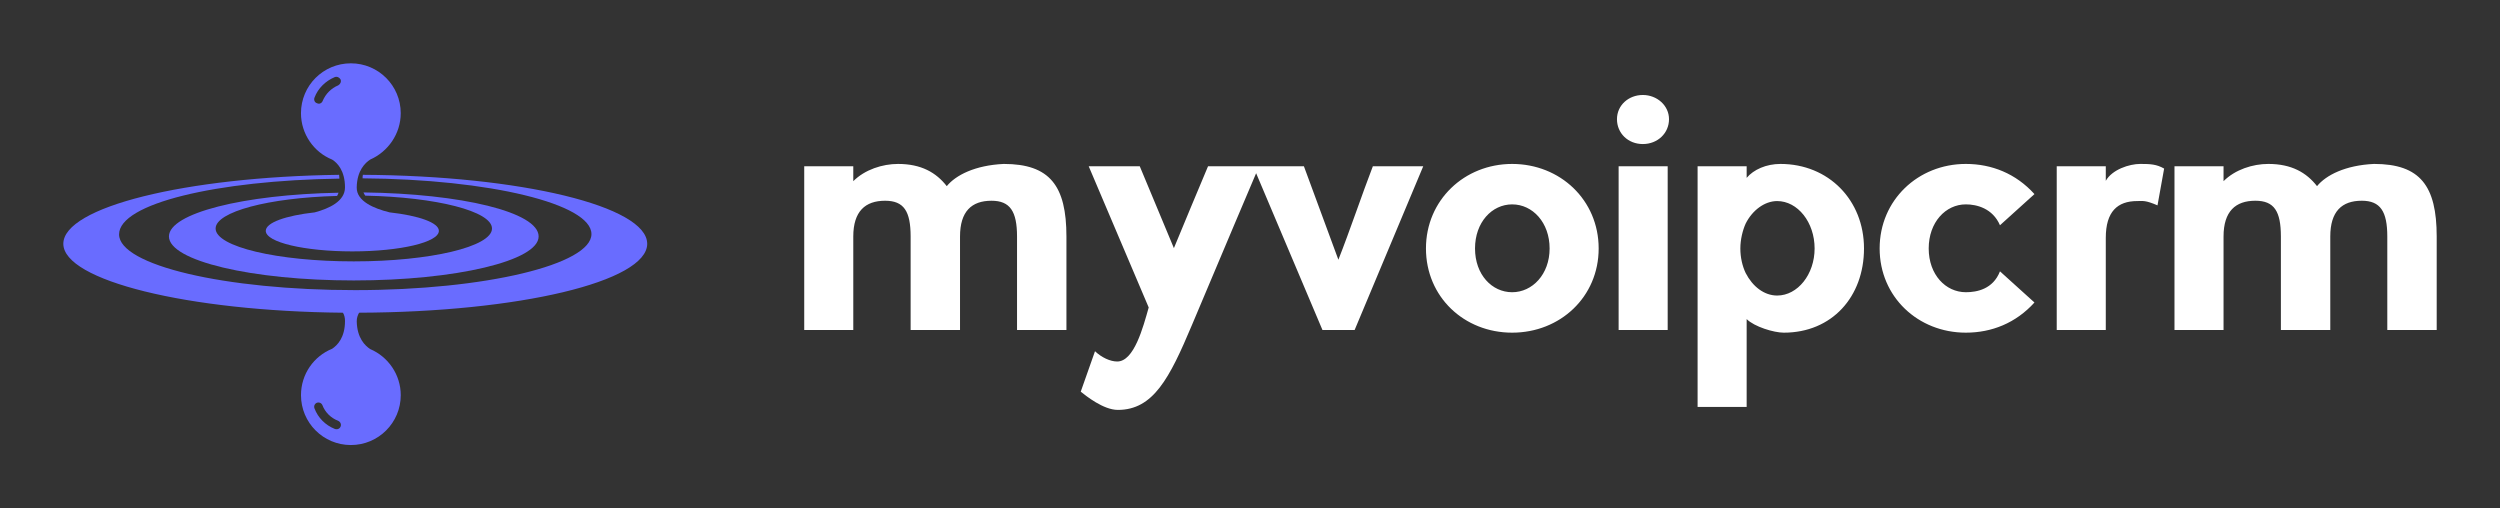 <?xml version="1.0" encoding="UTF-8"?>
<svg id="Layer_1" data-name="Layer 1" xmlns="http://www.w3.org/2000/svg" viewBox="0 0 3160.09 642.6">
  <rect x="0" y="0" width="3160.09" height="642.6" fill="#333333" stroke="none"/>
  <defs>
    <style>
      .cls-1 {
        fill: none;
      }

      .cls-1, .cls-2, .cls-3 {
        stroke-width: 0px;
      }

      .cls-2 {
        fill: #fff;
      }

      .cls-3 {
        fill: #696cff;
        fill-rule: evenodd;
      }
    </style>
  </defs>
  <rect class="cls-1" width="3160.09" height="642.6"/>
  <g>
    <g id="SvgjsG1957">
      <g>
        <path class="cls-3" d="m419.76,201.69c6.68,4.08,16.32,14.09,16.32,35.23,0,17.43-20.03,26.7-38.2,31.52-36.72,4.08-61.94,12.98-61.94,23.37,0,14.46,48.96,25.96,109.41,25.96s109.41-11.5,109.41-25.96c0-10.38-25.59-19.29-62.31-23.37-19.66-4.82-41.91-14.09-41.54-31.52.37-21.51,10.76-31.15,17.06-35.23,22.62-10.01,38.57-32.64,38.57-58.6,0-34.86-28.19-63.05-63.05-63.05s-63.05,28.19-63.05,63.05c0,26.33,16.32,49.33,39.31,58.6Zm-22.25-78.25c4.45-11.87,14.09-21.14,25.59-25.96,2.97-1.11,5.93.37,7.42,2.97,1.11,2.97-.37,5.93-2.97,7.42-8.9,3.71-15.95,10.76-19.66,19.66-1.11,2.97-4.45,4.45-7.05,2.97-2.97-.74-4.45-4.08-3.34-7.05Z"/>
        <path class="cls-3" d="m426.07,247.68c.74-1.48,1.48-2.6,1.85-4.08-120.16,2.23-214.37,25.96-214.37,55.26,0,30.78,104.59,55.63,233.65,55.63s233.65-24.85,233.65-55.63-97.91-54.15-221.41-55.63c.74,1.48,1.11,2.6,2.23,4.08,89.75,1.85,160.22,19.66,160.22,41.54,0,22.99-78.25,41.54-174.68,41.54s-174.68-18.54-174.68-41.54c0-21.14,67.13-38.94,153.54-41.17Z"/>
        <path class="cls-3" d="m818.08,308.13c0-47.47-159.85-86.04-359.38-87.16-.37,1.48-.37,2.97-.37,4.45,160.59,1.11,289.28,32.27,289.28,70.47s-133.51,70.84-298.55,70.84-298.55-31.52-298.55-70.47,123.13-68.24,278.53-70.47c0-1.48-.37-2.97-.37-4.82-194.34,2.6-348.62,40.8-348.62,87.16s156.88,85.3,353.44,87.16c1.85,2.97,2.6,6.68,2.6,10.38,0,21.14-9.64,30.78-16.32,35.23-22.99,9.27-39.31,31.9-39.31,58.6,0,34.86,28.19,63.05,63.05,63.05s63.05-28.19,63.05-63.05c0-25.96-15.95-48.58-38.57-58.23-6.3-4.08-16.69-13.72-17.06-35.23,0-4.08,1.11-7.42,2.97-10.76,201.76-.74,364.2-39.31,364.2-87.16Zm-387.56,231.05c-1.11,2.97-4.45,4.08-7.42,2.97-11.87-4.82-21.14-14.09-25.59-25.96-1.11-2.97.37-5.93,2.97-7.05,2.97-1.11,5.93.37,7.05,2.97,3.34,8.9,10.76,16.32,19.66,19.66,3.34,1.48,4.45,4.82,3.34,7.42Z"/>
      </g>
    </g>
    <g id="SvgjsG1958">
      <path class="cls-2" d="m1348,417.15h-62.43v-118.16c0-31.85-8.8-45.25-32.26-45.25-25.14,0-39.81,13.41-39.81,45.25v118.16h-62.43v-118.16c0-31.85-8.38-45.25-32.26-45.25-25.14,0-40.23,13.41-40.23,45.25v118.16h-62.01v-207h62.01v18.86c14.67-14.67,36.87-21.79,56.57-21.79,29.33,0,48.19,10.89,61.6,28.07,11.31-13.83,35.62-26.4,72.07-28.07,58.24,0,79.19,27.66,79.19,91.77v118.16h0Zm179-207h64.53s-53.63,126.13-85.06,201.13c-28.07,66.62-48.61,106.85-93.44,106.85-18.44,0-40.64-18.02-46.93-23.05l18.02-51.12c8.38,7.96,19.27,12.99,28.07,12.99,21.37,0,32.68-43.16,39.81-68.3l-75.84-178.5h64.53l43.16,103.5c13.83-33.52,29.75-71.65,43.16-103.5h0Zm185.29,207h-40.64l-87.58-207h64.11l43.58,118.16c14.25-36.04,30.17-83.38,43.58-118.16h63.69l-86.74,207Zm199.12-158.81c-25.56,0-46.93,22.63-46.93,55.73s21.37,55.31,46.93,55.31,47.35-22.63,47.35-55.31-21.37-55.73-47.35-55.73h0Zm0-51.12c60.76,0,109.36,45.67,109.36,106.85s-48.61,106.43-109.36,106.43-108.95-45.25-108.95-106.43,48.61-106.85,108.95-106.85Zm196.6,2.93v207h-62.01v-207h62.01Zm1.68-59.5c0,17.6-14.25,31.43-33.1,31.43s-32.68-13.83-32.68-31.43,14.67-30.59,32.68-30.59,33.1,13.41,33.1,30.59Zm246.47,163.42c0,61.18-40.64,106.43-101.4,106.43-12.57,0-37.29-7.54-46.93-17.18v111.04h-62.01V210.15h62.01v14.67c8.8-10.48,24.72-17.6,42.74-17.6,60.76,0,105.59,45.67,105.59,106.85h0Zm-62.43,0c0-33.1-21.37-59.92-47.35-59.92-15.92,0-31.43,11.73-39.81,28.49-3.77,8.38-6.7,20.11-6.7,31.43s2.51,22.21,6.7,31.01c8.8,17.18,23.47,28.49,39.81,28.49,25.98,0,47.35-26.82,47.35-59.5Zm234.31,28.91l43.58,39.39c-23.47,25.98-54.05,38.13-86.74,38.13-60.34,0-108.95-45.25-108.95-106.43s48.61-106.85,108.95-106.85c32.68,0,63.27,12.15,86.74,38.13l-43.58,39.39c-9.22-21.37-29.33-26.4-43.16-26.4-25.56,0-46.93,22.63-46.93,55.73s21.37,55.31,46.93,55.31c13.83,0,34.36-3.77,43.16-26.4h0Zm207.5-129.9l-8.38,46.51c-15.5-6.7-18.44-5.45-25.56-5.45-25.14,0-39.81,13.41-39.81,46.51v116.49h-62.01v-207h62.01v18.44c7.96-14.25,29.75-21.37,43.58-21.37,12.99,0,20.53.42,30.17,5.87h0Zm344.52,204.06h-62.43v-118.16c0-31.85-8.8-45.25-32.26-45.25-25.14,0-39.81,13.41-39.81,45.25v118.16h-62.43v-118.16c0-31.85-8.38-45.25-32.26-45.25-25.14,0-40.23,13.41-40.23,45.25v118.16h-62.01v-207h62.01v18.86c14.67-14.67,36.87-21.79,56.57-21.79,29.33,0,48.19,10.89,61.6,28.07,11.31-13.83,35.62-26.4,72.07-28.07,58.24,0,79.19,27.66,79.19,91.77v118.16h0Z"/>
    </g>
  </g>
</svg>